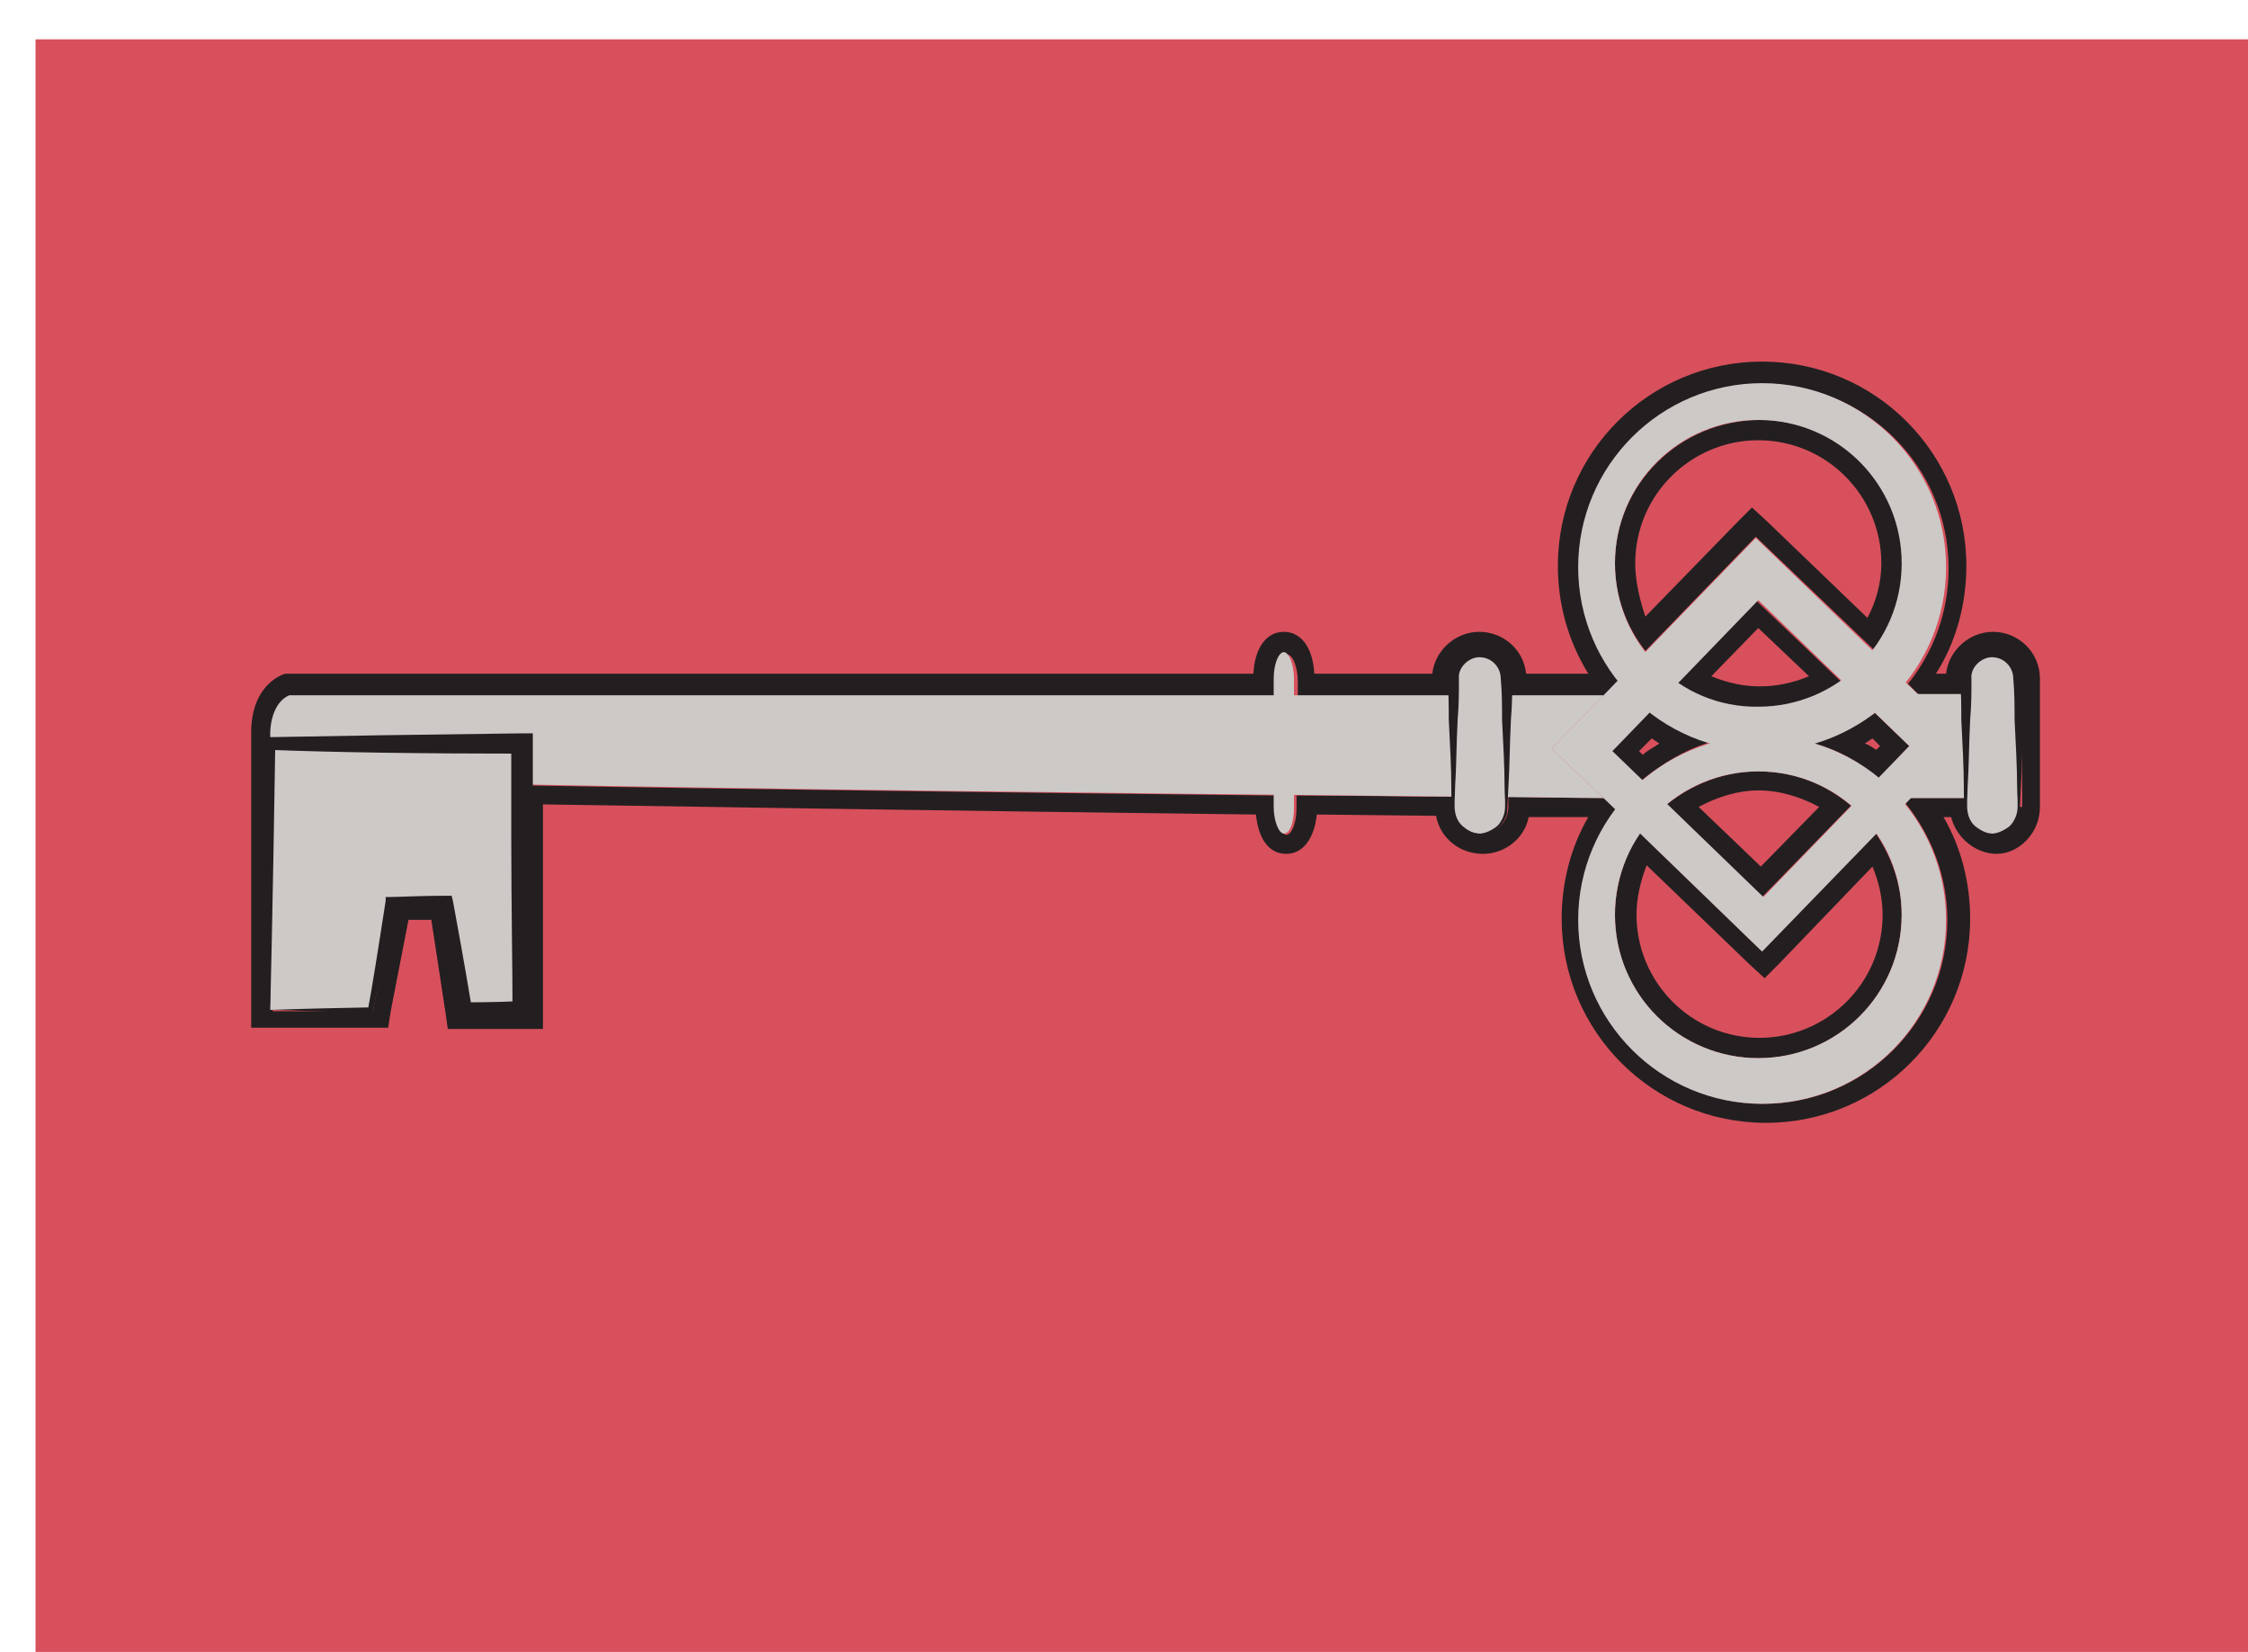 <svg xmlns="http://www.w3.org/2000/svg" xmlns:xlink="http://www.w3.org/1999/xlink" viewBox="0 0 177.2 130.2" enable-background="new 0 0 177.2 130.2"><rect x="2.8" y="3.1" fill="#D8505C" width="174.4" height="127.1"/><defs><polygon id="a" points="-646.2,-332.4 217.8,-330.4 238.4,825.3 -668.8,823.2"/></defs><clipPath id="b"><use xlink:href="#a" overflow="visible"/></clipPath><path clip-path="url(#b)" fill="#231F20" d="M159.2 63.6c0 1.2-1 2.1-2.1 2.1-1.2 0-2.1-1-2.1-2.1v-.7h-4.4l-.4.4c2 2.5 3.3 5.7 3.3 9.2 0 8-6.5 14.5-14.5 14.5s-14.5-6.5-14.5-14.5c0-3.3 1.1-6.3 2.9-8.7l-.9-.9s-2.9 0-7.6-.1v.8c0 1.2-1 2.1-2.1 2.1-1.2 0-2.1-1-2.1-2.1v-.8c-3.6 0-7.8-.1-12.5-.1v1c0 1.2-.4 2.1-.8 2.1s-.8-1-.8-2.1v-1c-18.5-.2-42.8-.5-59.3-.8v17.8h-4.5l-1.3-8.5h-4.5l-1.6 8.5h-7.9v-21h.1l-.1-.8c0-1.3.5-2.6 1.5-3h77.7v-1.2c0-1.2.4-2.1.8-2.1s.8 1 .8 2.1v1.2h12.5v-1.2c0-1.2 1-2.1 2.1-2.1 1.2 0 2.1 1 2.1 2.1v1.2h7.6l1.1-1.2c-1.9-2.5-3.1-5.6-3.1-8.9 0-8 6.5-14.5 14.5-14.5s14.5 6.5 14.5 14.5c0 3.5-1.2 6.6-3.2 9.1l1 1h3.8v-1.2c0-1.2 1-2.1 2.1-2.1 1.2 0 2.1 1 2.1 2.1v9.9m-16.4-5c1.9.5 3.6 1.5 5.1 2.7l2.4-2.5-2.7-2.6c-1.5 1-3 1.9-4.8 2.4m-15.7 13.5c0 6.3 5.1 11.3 11.3 11.3 6.3 0 11.3-5.1 11.3-11.3 0-2.4-.8-4.6-2.1-6.5l-9 9.3-9.6-9.3c-1.1 1.9-1.9 4.1-1.9 6.5m0-27.7c0 2.6.9 5 2.4 6.9l8.7-9 9.3 8.9c1.5-1.9 2.4-4.3 2.4-6.8 0-6.3-5.1-11.3-11.3-11.3-6.4 0-11.5 5.1-11.5 11.3m4.1 19l7.5 7.3 7-7.2c-2-1.7-4.5-2.7-7.3-2.7-2.7 0-5.2 1-7.2 2.6m.8-9.6c1.8 1.3 4 2 6.4 2 2.4 0 4.7-.8 6.5-2.1l-6.7-6.4-6.2 6.5m-5.2 5.4l2.4 2.3c1.6-1.3 3.4-2.4 5.4-3-1.8-.5-3.4-1.4-4.8-2.5l-.1.1-2.9 3.1m33.8 4.4v-10.1c0-2.1-1.7-3.7-3.7-3.7-1.9 0-3.5 1.5-3.7 3.3h-.8c1.6-2.5 2.4-5.5 2.4-8.5 0-8.9-7.2-16.1-16.1-16.1-8.9 0-16.1 7.2-16.1 16.1 0 3 .8 5.9 2.4 8.5h-4.9c-.2-1.9-1.8-3.3-3.7-3.3-1.9 0-3.5 1.5-3.7 3.3h-9.3c-.1-2-1-3.3-2.4-3.3s-2.3 1.3-2.4 3.3h-76.3l-.3.1c-1.5.7-2.4 2.3-2.4 4.5v23.3h10.8l.2-1.3 1.4-7.2h1.8l1.1 7.2.2 1.4h7.5v-17.7c12.9.2 31.8.5 56.2.8.2 1.9 1 3.1 2.4 3.1 1.3 0 2.2-1.2 2.4-3.1l9.4.1c.3 1.7 1.8 3 3.7 3 1.8 0 3.3-1.3 3.6-2.9h4.7c-1.4 2.4-2.1 5.2-2.1 8 0 8.9 7.2 16.1 16.1 16.1 8.9 0 16.1-7.2 16.1-16.1 0-2.8-.7-5.6-2.1-8h.6c.4 1.6 1.9 2.9 3.6 2.9 1.7 0 3.4-1.6 3.4-3.7m-13.2 4.7c.5 1.2.8 2.5.8 3.8 0 5.4-4.4 9.7-9.7 9.7-5.4 0-9.7-4.4-9.7-9.7 0-1.3.3-2.6.8-3.9l8.1 7.8 1.2 1.1 1.1-1.1 7.4-7.7zm-18.7-23.9c0-5.4 4.4-9.7 9.7-9.7 5.4 0 9.7 4.4 9.7 9.7 0 1.5-.4 3-1.1 4.3l-7.9-7.6-1.2-1.1-1.1 1.1-7.3 7.5c-.4-1.2-.8-2.7-.8-4.2m18.7 13.8l.6.6-.3.3c-.3-.2-.6-.4-.9-.5l.6-.4m-13.7 5.4c1.5-.8 3.1-1.3 4.7-1.3 1.7 0 3.3.5 4.8 1.3l-4.6 4.7-4.9-4.7zm4.7-14.1l4 3.8c-1.2.5-2.5.8-3.9.8-1.3 0-2.6-.3-3.8-.8l3.7-3.8zm-8.4 8.7l.6.4c-.4.3-.9.5-1.3.9l-.3-.3 1-1z"/><path clip-path="url(#b)" fill="#CCC9C7" d="M153.4 44.7c0-8-6.5-14.5-14.5-14.5s-14.5 6.5-14.5 14.5 6.5 14.5 14.5 14.5c8.1 0 14.5-6.5 14.5-14.5m-26.1-.3c0-6.3 5.1-11.3 11.3-11.3 6.3 0 11.3 5.1 11.3 11.3 0 6.3-5.1 11.3-11.3 11.3-6.2.1-11.3-5-11.3-11.3"/><path clip-path="url(#b)" fill="#CCC9C7" d="M153.4 72.5c0-8-6.5-14.5-14.5-14.5s-14.5 6.5-14.5 14.5 6.5 14.5 14.5 14.5c8.1 0 14.5-6.5 14.5-14.5m-26.1-.4c0-6.3 5.1-11.3 11.3-11.3 6.3 0 11.3 5.1 11.3 11.3 0 6.3-5.1 11.3-11.3 11.3-6.2 0-11.3-5-11.3-11.3"/><path clip-path="url(#b)" fill="#CCC9C7" d="M126.4 62.9l-4.1-3.9 4.1-4.2h-103.6c-2.1.9-1.9 5.5 0 6.4 1.8.8 103.6 1.7 103.6 1.7"/><path clip-path="url(#b)" fill="#CCC9C7" d="M155 58.4l-16.6-16-12 12.4-4.1 4.2 4.1 3.9 12.5 12.1 16.1-16.6zm-25 3.6l-2.9-2.8 2.9-3 8.6-8.9 11.9 11.5-11.5 11.9-9-8.7z"/><polygon clip-path="url(#b)" fill="#CCC9C7" points="21.3,79.6 21.3,58.6 41.1,58.6 41.1,79.6 36.6,79.6 35.3,71.1 30.7,71.1 29.1,79.6"/><path clip-path="url(#b)" fill="#231F20" d="M21.3 79.6s2.3-.1 7.9-.2l-.2.2c.3-1.6.8-4.7 1.4-8.6v-.3h.3c.7 0 2.5-.1 4.5-.1h.4l.1.4c.3 1.6.9 4.9 1.5 8.5-.1-.1-.4-.3-.6-.5.8 0 2.6 0 4.5-.1l-.7.7c0-3.2-.1-8.4-.1-13.8v-7.2l.8.8c-7.9 0-14.8-.1-19.9-.3l.5-.5c-.2 13.2-.4 21-.4 21s-.3-7.8-.5-21v-.5h.5c5.1-.1 12-.2 19.9-.3h.8v8c0 5.4-.1 10.6-.1 13.8v.7h-.7c-1.9 0-3.7-.1-4.5-.1h-.6l-.1-.5c-.5-3.6-1-6.9-1.2-8.5.2.2.4.4.5.4-2 0-3.8-.1-4.5-.1l.4-.3c-.8 3.8-1.5 6.9-1.8 8.5v.2h-.2c-5.7-.3-7.9-.3-7.9-.3"/><polygon clip-path="url(#b)" fill="#CCC9C7" points="149.8,62.9 152.1,58.9 149.8,54.7 157.1,54.7 157.1,62.9"/><path clip-path="url(#b)" fill="#CCC9C7" d="M116.7 65.7c-1.2 0-2.1-1-2.1-2.1v-10.1c0-1.2 1-2.1 2.1-2.1 1.2 0 2.1 1 2.1 2.1v10.1c0 1.2-1 2.1-2.1 2.1"/><path clip-path="url(#b)" fill="#231F20" d="M116.7 65.7s.5 0 1.2-.5c.3-.2.6-.7.7-1.2.1-.6 0-1.3 0-2 0-1.5-.1-3.3-.2-5.3 0-1 0-2.1-.1-3.2 0-.9-.7-1.7-1.7-1.7-.8 0-1.7.8-1.6 1.7 0 1.1 0 2.1-.1 3.2-.1 2-.1 3.8-.2 5.3 0 .7-.1 1.5 0 2 .1.6.4 1 .7 1.2.7.6 1.3.5 1.3.5s-.5.1-1.3-.3c-.4-.2-.8-.7-.9-1.3-.1-.7-.1-1.3-.1-2.1 0-1.5-.1-3.3-.2-5.3 0-1 0-2.1-.1-3.2-.1-1.3 1.1-2.7 2.6-2.7 1.4 0 2.6 1.3 2.5 2.7 0 1.1 0 2.1-.1 3.2-.1 2-.1 3.8-.2 5.3l-.1 2.1c-.2.7-.6 1.1-.9 1.3-.7.5-1.3.3-1.2.3"/><path clip-path="url(#b)" fill="#CCC9C7" d="M101.2 65.7c-.4 0-.8-1-.8-2.1v-10.1c0-1.2.4-2.1.8-2.1s.8 1 .8 2.1v10.1c0 1.2-.3 2.1-.8 2.1"/><path clip-path="url(#b)" fill="#CCC9C7" d="M157.1 65.7c-1.2 0-2.1-1-2.1-2.1v-10.1c0-1.2 1-2.1 2.1-2.1 1.2 0 2.1 1 2.1 2.1v10.1c0 1.2-.9 2.1-2.1 2.1"/><path clip-path="url(#b)" fill="#231F20" d="M157.1 65.7s.5 0 1.2-.5c.3-.2.6-.7.7-1.2.1-.6 0-1.3 0-2 0-1.5-.1-3.3-.2-5.3 0-1 0-2.1-.1-3.2 0-.9-.7-1.7-1.7-1.7-.8 0-1.7.8-1.6 1.7 0 1.1 0 2.1-.1 3.2-.1 2-.1 3.8-.2 5.3 0 .7-.1 1.5 0 2 .1.6.4 1 .7 1.2.8.6 1.3.5 1.3.5s-.5.1-1.3-.3c-.4-.2-.8-.7-.9-1.3-.1-.7-.1-1.3-.1-2.1 0-1.5-.1-3.3-.2-5.3 0-1 0-2.1-.1-3.2-.1-1.3 1.1-2.7 2.6-2.7 1.4 0 2.6 1.3 2.5 2.7 0 1.1 0 2.1-.1 3.2-.1 2-.1 3.8-.2 5.3l-.1 2.1c-.2.7-.6 1.1-.9 1.3-.7.5-1.2.3-1.2.3"/></svg>